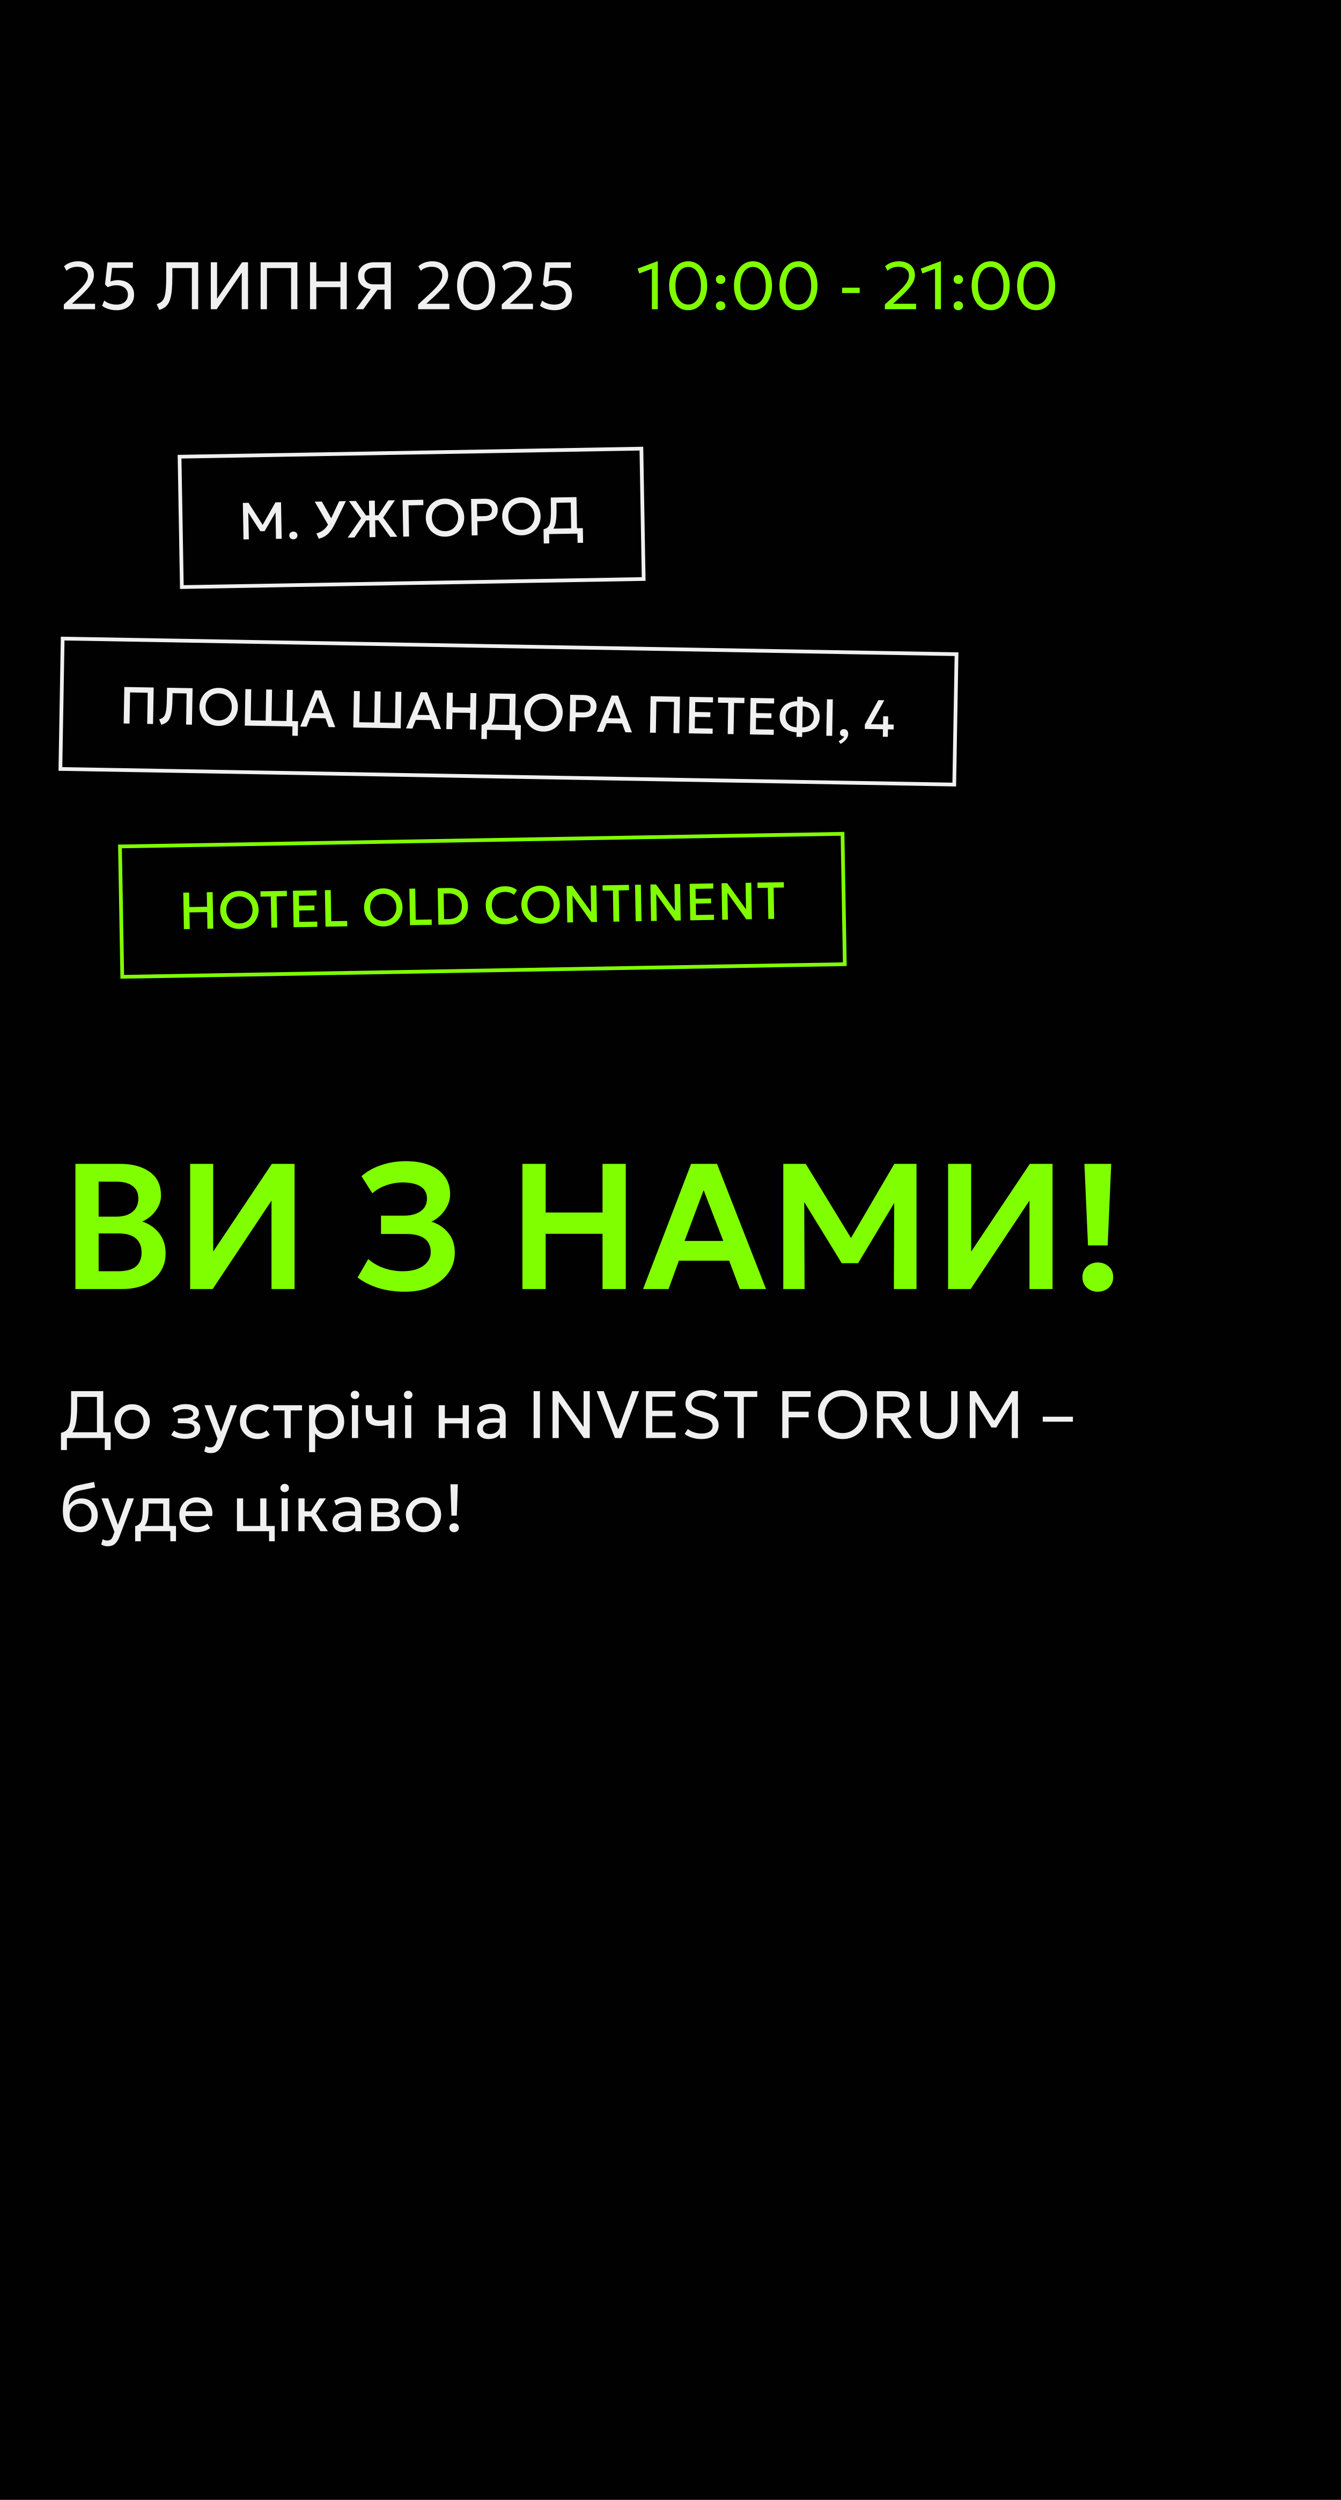 <svg width="360" height="671" viewBox="0 0 360 671" fill="none" xmlns="http://www.w3.org/2000/svg">
  <rect width="360" height="671" fill="#010101"/>
<!--  <rect width="328" height="64" transform="translate(16 575)" fill="#80FF00"/>-->
<!--  <path d="M100.048 615.5V598H102.848V604.95H111.323V598H114.123V615.5H111.323V607.525H102.848V615.5H100.048ZM116.664 615.5L123.464 598H126.501L133.476 615.5H130.314L128.701 611.325H121.289L119.739 615.5H116.664ZM122.014 608.912H127.951L124.926 601.287L122.014 608.912ZM142.138 615.5V598H152.051V600.562H144.938V615.5H142.138ZM162.324 615.875C161.007 615.875 159.786 615.646 158.661 615.187C157.545 614.721 156.57 614.075 155.736 613.25C154.911 612.425 154.265 611.458 153.799 610.35C153.34 609.242 153.111 608.042 153.111 606.75C153.111 605.45 153.34 604.246 153.799 603.137C154.265 602.029 154.911 601.062 155.736 600.237C156.57 599.412 157.545 598.771 158.661 598.312C159.786 597.854 161.007 597.625 162.324 597.625C163.632 597.625 164.845 597.858 165.961 598.325C167.078 598.792 168.053 599.442 168.886 600.275C169.72 601.108 170.365 602.079 170.824 603.187C171.29 604.287 171.524 605.475 171.524 606.75C171.524 608.042 171.29 609.242 170.824 610.35C170.365 611.458 169.72 612.425 168.886 613.25C168.053 614.075 167.078 614.721 165.961 615.187C164.845 615.646 163.632 615.875 162.324 615.875ZM162.324 613.225C163.207 613.225 164.028 613.075 164.786 612.775C165.553 612.467 166.22 612.029 166.786 611.462C167.353 610.887 167.795 610.204 168.111 609.412C168.436 608.612 168.599 607.725 168.599 606.75C168.599 605.442 168.32 604.304 167.761 603.337C167.211 602.362 166.461 601.608 165.511 601.075C164.561 600.542 163.499 600.275 162.324 600.275C161.44 600.275 160.615 600.429 159.849 600.737C159.09 601.037 158.424 601.471 157.849 602.037C157.282 602.604 156.836 603.287 156.511 604.087C156.195 604.879 156.036 605.767 156.036 606.75C156.036 608.058 156.315 609.2 156.874 610.175C157.432 611.142 158.182 611.892 159.124 612.425C160.074 612.958 161.14 613.225 162.324 613.225ZM174.009 615.8L172.959 613.225C173.517 613.05 173.996 612.837 174.396 612.587C174.796 612.337 175.13 612 175.396 611.575C175.671 611.142 175.884 610.579 176.034 609.887C176.192 609.187 176.305 608.308 176.371 607.25C176.438 606.183 176.471 604.883 176.471 603.35V598H188.709V615.5H185.909V600.562H179.159V603.25C179.159 605.067 179.105 606.633 178.996 607.95C178.888 609.258 178.709 610.367 178.459 611.275C178.217 612.175 177.896 612.921 177.496 613.512C177.105 614.096 176.617 614.567 176.034 614.925C175.459 615.283 174.784 615.575 174.009 615.8ZM201.386 615.875C200.07 615.875 198.849 615.646 197.724 615.187C196.607 614.721 195.632 614.075 194.799 613.25C193.974 612.425 193.328 611.458 192.861 610.35C192.403 609.242 192.174 608.042 192.174 606.75C192.174 605.45 192.403 604.246 192.861 603.137C193.328 602.029 193.974 601.062 194.799 600.237C195.632 599.412 196.607 598.771 197.724 598.312C198.849 597.854 200.07 597.625 201.386 597.625C202.695 597.625 203.907 597.858 205.024 598.325C206.14 598.792 207.115 599.442 207.949 600.275C208.782 601.108 209.428 602.079 209.886 603.187C210.353 604.287 210.586 605.475 210.586 606.75C210.586 608.042 210.353 609.242 209.886 610.35C209.428 611.458 208.782 612.425 207.949 613.25C207.115 614.075 206.14 614.721 205.024 615.187C203.907 615.646 202.695 615.875 201.386 615.875ZM201.386 613.225C202.27 613.225 203.09 613.075 203.849 612.775C204.615 612.467 205.282 612.029 205.849 611.462C206.415 610.887 206.857 610.204 207.174 609.412C207.499 608.612 207.661 607.725 207.661 606.75C207.661 605.442 207.382 604.304 206.824 603.337C206.274 602.362 205.524 601.608 204.574 601.075C203.624 600.542 202.561 600.275 201.386 600.275C200.503 600.275 199.678 600.429 198.911 600.737C198.153 601.037 197.486 601.471 196.911 602.037C196.345 602.604 195.899 603.287 195.574 604.087C195.257 604.879 195.099 605.767 195.099 606.75C195.099 608.058 195.378 609.2 195.936 610.175C196.495 611.142 197.245 611.892 198.186 612.425C199.136 612.958 200.203 613.225 201.386 613.225ZM214.038 615.5V598H220.05C221.725 598 223.079 598.375 224.113 599.125C225.146 599.867 225.663 600.962 225.663 602.412C225.663 602.971 225.529 603.5 225.263 604C225.004 604.492 224.667 604.925 224.25 605.3C223.834 605.675 223.4 605.95 222.95 606.125C223.9 606.417 224.692 606.95 225.325 607.725C225.967 608.5 226.288 609.454 226.288 610.587C226.288 611.546 226.046 612.396 225.563 613.137C225.079 613.871 224.392 614.45 223.5 614.875C222.609 615.292 221.55 615.5 220.325 615.5H214.038ZM216.838 613.3H219.85C221.05 613.3 221.942 613.067 222.525 612.6C223.109 612.125 223.4 611.412 223.4 610.462C223.4 609.521 223.104 608.804 222.513 608.312C221.929 607.821 221.025 607.575 219.8 607.575H216.838V613.3ZM216.838 605.475H219.613C220.288 605.475 220.871 605.367 221.363 605.15C221.854 604.933 222.238 604.621 222.513 604.212C222.788 603.804 222.925 603.312 222.925 602.737C222.925 601.921 222.634 601.296 222.05 600.862C221.475 600.421 220.65 600.2 219.575 600.2H216.838V605.475ZM229.882 615.5V598H232.682V604.95H241.157V598H243.957V615.5H241.157V607.525H232.682V615.5H229.882ZM248.898 615.8L247.798 613.225C248.765 612.992 249.635 612.646 250.41 612.187C251.194 611.729 251.906 611.121 252.548 610.362C253.19 609.604 253.781 608.667 254.323 607.55L258.985 598H262.223L256.935 608.425C256.352 609.575 255.765 610.575 255.173 611.425C254.581 612.267 253.965 612.979 253.323 613.562C252.681 614.146 251.994 614.617 251.26 614.975C250.535 615.333 249.748 615.608 248.898 615.8ZM253.935 610L247.273 598H250.685L255.81 607.525L253.935 610Z" fill="#010101"/>-->
  <path d="M17.134 83V81.731L19.879 79.202C20.755 78.398 21.466 77.699 22.012 77.105C22.558 76.505 22.96 75.959 23.218 75.467C23.476 74.969 23.605 74.468 23.605 73.964C23.605 73.232 23.35 72.656 22.84 72.236C22.336 71.816 21.637 71.606 20.743 71.606C20.191 71.606 19.657 71.699 19.141 71.885C18.625 72.071 18.193 72.341 17.845 72.695L17.206 71.453C17.698 71.021 18.262 70.694 18.898 70.472C19.54 70.244 20.221 70.13 20.941 70.13C21.787 70.13 22.531 70.283 23.173 70.589C23.815 70.889 24.313 71.318 24.667 71.876C25.027 72.428 25.207 73.079 25.207 73.829C25.207 74.351 25.102 74.876 24.892 75.404C24.682 75.932 24.307 76.526 23.767 77.186C23.233 77.84 22.474 78.626 21.49 79.544L19.33 81.533H25.522V83H17.134ZM31.325 83.27C30.569 83.27 29.837 83.162 29.129 82.946C28.427 82.73 27.851 82.442 27.401 82.082L27.986 80.669C28.4 81.017 28.898 81.287 29.48 81.479C30.068 81.665 30.653 81.758 31.235 81.758C31.871 81.758 32.42 81.653 32.882 81.443C33.344 81.227 33.701 80.921 33.953 80.525C34.205 80.123 34.331 79.64 34.331 79.076C34.331 78.554 34.196 78.107 33.926 77.735C33.662 77.357 33.296 77.069 32.828 76.871C32.366 76.667 31.841 76.565 31.253 76.565C30.887 76.565 30.506 76.61 30.11 76.7C29.714 76.784 29.312 76.916 28.904 77.096L28.193 76.358L28.85 70.427L35.681 70.409V71.903H30.074L29.651 75.557C29.999 75.437 30.341 75.347 30.677 75.287C31.019 75.221 31.355 75.188 31.685 75.188C32.495 75.188 33.224 75.344 33.872 75.656C34.526 75.968 35.042 76.418 35.42 77.006C35.804 77.594 35.996 78.299 35.996 79.121C35.996 79.961 35.798 80.693 35.402 81.317C35.006 81.935 34.457 82.415 33.755 82.757C33.059 83.099 32.249 83.27 31.325 83.27ZM42.755 83.198L42.071 81.641C42.473 81.515 42.818 81.359 43.106 81.173C43.394 80.981 43.637 80.726 43.835 80.408C44.033 80.09 44.189 79.67 44.303 79.148C44.417 78.626 44.498 77.969 44.546 77.177C44.6 76.385 44.627 75.422 44.627 74.288V70.4H53.204V83H51.512V71.957H46.265V74.243C46.265 75.551 46.226 76.676 46.148 77.618C46.07 78.56 45.944 79.352 45.77 79.994C45.602 80.636 45.38 81.164 45.104 81.578C44.834 81.992 44.504 82.325 44.114 82.577C43.724 82.829 43.271 83.036 42.755 83.198ZM56.592 83V70.4H58.275V80.174L64.98 70.4H66.582V83H64.899V73.163L58.176 83H56.592ZM69.969 83V70.4H79.833V83H78.141V71.957H71.661V83H69.969ZM83.223 83V70.4H84.915V75.521H91.395V70.4H93.087V83H91.395V77.078H84.915V83H83.223ZM95.532 83L99.528 77.6C98.448 77.456 97.608 77.078 97.008 76.466C96.414 75.854 96.117 75.041 96.117 74.027C96.117 73.307 96.294 72.677 96.648 72.137C97.002 71.591 97.503 71.165 98.151 70.859C98.799 70.553 99.567 70.4 100.455 70.4H104.919V83H103.227V77.771H101.328L97.53 83H95.532ZM100.437 76.322H103.227V71.867H100.59C99.726 71.867 99.048 72.056 98.556 72.434C98.064 72.812 97.818 73.346 97.818 74.036C97.818 74.744 98.034 75.302 98.466 75.71C98.898 76.118 99.555 76.322 100.437 76.322ZM112.249 83V81.731L114.994 79.202C115.87 78.398 116.581 77.699 117.127 77.105C117.673 76.505 118.075 75.959 118.333 75.467C118.591 74.969 118.72 74.468 118.72 73.964C118.72 73.232 118.465 72.656 117.955 72.236C117.451 71.816 116.752 71.606 115.858 71.606C115.306 71.606 114.772 71.699 114.256 71.885C113.74 72.071 113.308 72.341 112.96 72.695L112.321 71.453C112.813 71.021 113.377 70.694 114.013 70.472C114.655 70.244 115.336 70.13 116.056 70.13C116.902 70.13 117.646 70.283 118.288 70.589C118.93 70.889 119.428 71.318 119.782 71.876C120.142 72.428 120.322 73.079 120.322 73.829C120.322 74.351 120.217 74.876 120.007 75.404C119.797 75.932 119.422 76.526 118.882 77.186C118.348 77.84 117.589 78.626 116.605 79.544L114.445 81.533H120.637V83H112.249ZM127.817 83.27C127.025 83.27 126.311 83.099 125.675 82.757C125.045 82.415 124.508 81.941 124.064 81.335C123.626 80.729 123.29 80.03 123.056 79.238C122.822 78.446 122.705 77.6 122.705 76.7C122.705 75.794 122.822 74.945 123.056 74.153C123.29 73.361 123.626 72.665 124.064 72.065C124.508 71.459 125.045 70.985 125.675 70.643C126.311 70.301 127.025 70.13 127.817 70.13C128.603 70.13 129.311 70.301 129.941 70.643C130.571 70.985 131.108 71.459 131.552 72.065C131.996 72.665 132.335 73.361 132.569 74.153C132.803 74.945 132.92 75.794 132.92 76.7C132.92 77.6 132.803 78.446 132.569 79.238C132.335 80.03 131.996 80.729 131.552 81.335C131.108 81.941 130.571 82.415 129.941 82.757C129.311 83.099 128.603 83.27 127.817 83.27ZM127.817 81.74C128.327 81.74 128.789 81.626 129.203 81.398C129.623 81.164 129.983 80.828 130.283 80.39C130.589 79.952 130.823 79.424 130.985 78.806C131.153 78.182 131.237 77.48 131.237 76.7C131.237 75.662 131.093 74.765 130.805 74.009C130.517 73.253 130.115 72.671 129.599 72.263C129.089 71.855 128.495 71.651 127.817 71.651C127.307 71.651 126.842 71.768 126.422 72.002C126.002 72.236 125.639 72.572 125.333 73.01C125.033 73.448 124.802 73.979 124.64 74.603C124.478 75.221 124.397 75.92 124.397 76.7C124.397 77.738 124.538 78.635 124.82 79.391C125.108 80.147 125.507 80.729 126.017 81.137C126.533 81.539 127.133 81.74 127.817 81.74ZM134.697 83V81.731L137.442 79.202C138.318 78.398 139.029 77.699 139.575 77.105C140.121 76.505 140.523 75.959 140.781 75.467C141.039 74.969 141.168 74.468 141.168 73.964C141.168 73.232 140.913 72.656 140.403 72.236C139.899 71.816 139.2 71.606 138.306 71.606C137.754 71.606 137.22 71.699 136.704 71.885C136.188 72.071 135.756 72.341 135.408 72.695L134.769 71.453C135.261 71.021 135.825 70.694 136.461 70.472C137.103 70.244 137.784 70.13 138.504 70.13C139.35 70.13 140.094 70.283 140.736 70.589C141.378 70.889 141.876 71.318 142.23 71.876C142.59 72.428 142.77 73.079 142.77 73.829C142.77 74.351 142.665 74.876 142.455 75.404C142.245 75.932 141.87 76.526 141.33 77.186C140.796 77.84 140.037 78.626 139.053 79.544L136.893 81.533H143.085V83H134.697ZM148.887 83.27C148.131 83.27 147.399 83.162 146.691 82.946C145.989 82.73 145.413 82.442 144.963 82.082L145.548 80.669C145.962 81.017 146.46 81.287 147.042 81.479C147.63 81.665 148.215 81.758 148.797 81.758C149.433 81.758 149.982 81.653 150.444 81.443C150.906 81.227 151.263 80.921 151.515 80.525C151.767 80.123 151.893 79.64 151.893 79.076C151.893 78.554 151.758 78.107 151.488 77.735C151.224 77.357 150.858 77.069 150.39 76.871C149.928 76.667 149.403 76.565 148.815 76.565C148.449 76.565 148.068 76.61 147.672 76.7C147.276 76.784 146.874 76.916 146.466 77.096L145.755 76.358L146.412 70.427L153.243 70.409V71.903H147.636L147.213 75.557C147.561 75.437 147.903 75.347 148.239 75.287C148.581 75.221 148.917 75.188 149.247 75.188C150.057 75.188 150.786 75.344 151.434 75.656C152.088 75.968 152.604 76.418 152.982 77.006C153.366 77.594 153.558 78.299 153.558 79.121C153.558 79.961 153.36 80.693 152.964 81.317C152.568 81.935 152.019 82.415 151.317 82.757C150.621 83.099 149.811 83.27 148.887 83.27Z" fill="#F0F0F0"/>
  <path d="M175.005 83V72.146L171.612 73.406L171.171 72.101L176.463 70.13H176.589V83H175.005ZM184.748 83.27C183.956 83.27 183.242 83.099 182.606 82.757C181.976 82.415 181.439 81.941 180.995 81.335C180.557 80.729 180.221 80.03 179.987 79.238C179.753 78.446 179.636 77.6 179.636 76.7C179.636 75.794 179.753 74.945 179.987 74.153C180.221 73.361 180.557 72.665 180.995 72.065C181.439 71.459 181.976 70.985 182.606 70.643C183.242 70.301 183.956 70.13 184.748 70.13C185.534 70.13 186.242 70.301 186.872 70.643C187.502 70.985 188.039 71.459 188.483 72.065C188.927 72.665 189.266 73.361 189.5 74.153C189.734 74.945 189.851 75.794 189.851 76.7C189.851 77.6 189.734 78.446 189.5 79.238C189.266 80.03 188.927 80.729 188.483 81.335C188.039 81.941 187.502 82.415 186.872 82.757C186.242 83.099 185.534 83.27 184.748 83.27ZM184.748 81.74C185.258 81.74 185.72 81.626 186.134 81.398C186.554 81.164 186.914 80.828 187.214 80.39C187.52 79.952 187.754 79.424 187.916 78.806C188.084 78.182 188.168 77.48 188.168 76.7C188.168 75.662 188.024 74.765 187.736 74.009C187.448 73.253 187.046 72.671 186.53 72.263C186.02 71.855 185.426 71.651 184.748 71.651C184.238 71.651 183.773 71.768 183.353 72.002C182.933 72.236 182.57 72.572 182.264 73.01C181.964 73.448 181.733 73.979 181.571 74.603C181.409 75.221 181.328 75.92 181.328 76.7C181.328 77.738 181.469 78.635 181.751 79.391C182.039 80.147 182.438 80.729 182.948 81.137C183.464 81.539 184.064 81.74 184.748 81.74ZM193.456 76.223C193.108 76.223 192.808 76.112 192.556 75.89C192.31 75.668 192.187 75.377 192.187 75.017C192.187 74.777 192.241 74.567 192.349 74.387C192.463 74.207 192.616 74.066 192.808 73.964C193.006 73.862 193.222 73.811 193.456 73.811C193.81 73.811 194.11 73.922 194.356 74.144C194.602 74.366 194.725 74.657 194.725 75.017C194.725 75.257 194.668 75.467 194.554 75.647C194.44 75.827 194.287 75.968 194.095 76.07C193.903 76.172 193.69 76.223 193.456 76.223ZM193.456 83.27C193.108 83.27 192.808 83.159 192.556 82.937C192.31 82.715 192.187 82.424 192.187 82.064C192.187 81.824 192.241 81.614 192.349 81.434C192.463 81.254 192.616 81.113 192.808 81.011C193.006 80.909 193.222 80.858 193.456 80.858C193.81 80.858 194.11 80.969 194.356 81.191C194.602 81.413 194.725 81.704 194.725 82.064C194.725 82.304 194.668 82.514 194.554 82.694C194.44 82.874 194.287 83.015 194.095 83.117C193.903 83.219 193.69 83.27 193.456 83.27ZM202.151 83.27C201.359 83.27 200.645 83.099 200.009 82.757C199.379 82.415 198.842 81.941 198.398 81.335C197.96 80.729 197.624 80.03 197.39 79.238C197.156 78.446 197.039 77.6 197.039 76.7C197.039 75.794 197.156 74.945 197.39 74.153C197.624 73.361 197.96 72.665 198.398 72.065C198.842 71.459 199.379 70.985 200.009 70.643C200.645 70.301 201.359 70.13 202.151 70.13C202.937 70.13 203.645 70.301 204.275 70.643C204.905 70.985 205.442 71.459 205.886 72.065C206.33 72.665 206.669 73.361 206.903 74.153C207.137 74.945 207.254 75.794 207.254 76.7C207.254 77.6 207.137 78.446 206.903 79.238C206.669 80.03 206.33 80.729 205.886 81.335C205.442 81.941 204.905 82.415 204.275 82.757C203.645 83.099 202.937 83.27 202.151 83.27ZM202.151 81.74C202.661 81.74 203.123 81.626 203.537 81.398C203.957 81.164 204.317 80.828 204.617 80.39C204.923 79.952 205.157 79.424 205.319 78.806C205.487 78.182 205.571 77.48 205.571 76.7C205.571 75.662 205.427 74.765 205.139 74.009C204.851 73.253 204.449 72.671 203.933 72.263C203.423 71.855 202.829 71.651 202.151 71.651C201.641 71.651 201.176 71.768 200.756 72.002C200.336 72.236 199.973 72.572 199.667 73.01C199.367 73.448 199.136 73.979 198.974 74.603C198.812 75.221 198.731 75.92 198.731 76.7C198.731 77.738 198.872 78.635 199.154 79.391C199.442 80.147 199.841 80.729 200.351 81.137C200.867 81.539 201.467 81.74 202.151 81.74ZM214.35 83.27C213.558 83.27 212.844 83.099 212.208 82.757C211.578 82.415 211.041 81.941 210.597 81.335C210.159 80.729 209.823 80.03 209.589 79.238C209.355 78.446 209.238 77.6 209.238 76.7C209.238 75.794 209.355 74.945 209.589 74.153C209.823 73.361 210.159 72.665 210.597 72.065C211.041 71.459 211.578 70.985 212.208 70.643C212.844 70.301 213.558 70.13 214.35 70.13C215.136 70.13 215.844 70.301 216.474 70.643C217.104 70.985 217.641 71.459 218.085 72.065C218.529 72.665 218.868 73.361 219.102 74.153C219.336 74.945 219.453 75.794 219.453 76.7C219.453 77.6 219.336 78.446 219.102 79.238C218.868 80.03 218.529 80.729 218.085 81.335C217.641 81.941 217.104 82.415 216.474 82.757C215.844 83.099 215.136 83.27 214.35 83.27ZM214.35 81.74C214.86 81.74 215.322 81.626 215.736 81.398C216.156 81.164 216.516 80.828 216.816 80.39C217.122 79.952 217.356 79.424 217.518 78.806C217.686 78.182 217.77 77.48 217.77 76.7C217.77 75.662 217.626 74.765 217.338 74.009C217.05 73.253 216.648 72.671 216.132 72.263C215.622 71.855 215.028 71.651 214.35 71.651C213.84 71.651 213.375 71.768 212.955 72.002C212.535 72.236 212.172 72.572 211.866 73.01C211.566 73.448 211.335 73.979 211.173 74.603C211.011 75.221 210.93 75.92 210.93 76.7C210.93 77.738 211.071 78.635 211.353 79.391C211.641 80.147 212.04 80.729 212.55 81.137C213.066 81.539 213.666 81.74 214.35 81.74ZM226.072 78.662V77.222H230.788V78.662H226.072ZM237.542 83V81.731L240.287 79.202C241.163 78.398 241.874 77.699 242.42 77.105C242.966 76.505 243.368 75.959 243.626 75.467C243.884 74.969 244.013 74.468 244.013 73.964C244.013 73.232 243.758 72.656 243.248 72.236C242.744 71.816 242.045 71.606 241.151 71.606C240.599 71.606 240.065 71.699 239.549 71.885C239.033 72.071 238.601 72.341 238.253 72.695L237.614 71.453C238.106 71.021 238.67 70.694 239.306 70.472C239.948 70.244 240.629 70.13 241.349 70.13C242.195 70.13 242.939 70.283 243.581 70.589C244.223 70.889 244.721 71.318 245.075 71.876C245.435 72.428 245.615 73.079 245.615 73.829C245.615 74.351 245.51 74.876 245.3 75.404C245.09 75.932 244.715 76.526 244.175 77.186C243.641 77.84 242.882 78.626 241.898 79.544L239.738 81.533H245.93V83H237.542ZM251.013 83V72.146L247.62 73.406L247.179 72.101L252.471 70.13H252.597V83H251.013ZM257.264 76.223C256.916 76.223 256.616 76.112 256.364 75.89C256.118 75.668 255.995 75.377 255.995 75.017C255.995 74.777 256.049 74.567 256.157 74.387C256.271 74.207 256.424 74.066 256.616 73.964C256.814 73.862 257.03 73.811 257.264 73.811C257.618 73.811 257.918 73.922 258.164 74.144C258.41 74.366 258.533 74.657 258.533 75.017C258.533 75.257 258.476 75.467 258.362 75.647C258.248 75.827 258.095 75.968 257.903 76.07C257.711 76.172 257.498 76.223 257.264 76.223ZM257.264 83.27C256.916 83.27 256.616 83.159 256.364 82.937C256.118 82.715 255.995 82.424 255.995 82.064C255.995 81.824 256.049 81.614 256.157 81.434C256.271 81.254 256.424 81.113 256.616 81.011C256.814 80.909 257.03 80.858 257.264 80.858C257.618 80.858 257.918 80.969 258.164 81.191C258.41 81.413 258.533 81.704 258.533 82.064C258.533 82.304 258.476 82.514 258.362 82.694C258.248 82.874 258.095 83.015 257.903 83.117C257.711 83.219 257.498 83.27 257.264 83.27ZM265.959 83.27C265.167 83.27 264.453 83.099 263.817 82.757C263.187 82.415 262.65 81.941 262.206 81.335C261.768 80.729 261.432 80.03 261.198 79.238C260.964 78.446 260.847 77.6 260.847 76.7C260.847 75.794 260.964 74.945 261.198 74.153C261.432 73.361 261.768 72.665 262.206 72.065C262.65 71.459 263.187 70.985 263.817 70.643C264.453 70.301 265.167 70.13 265.959 70.13C266.745 70.13 267.453 70.301 268.083 70.643C268.713 70.985 269.25 71.459 269.694 72.065C270.138 72.665 270.477 73.361 270.711 74.153C270.945 74.945 271.062 75.794 271.062 76.7C271.062 77.6 270.945 78.446 270.711 79.238C270.477 80.03 270.138 80.729 269.694 81.335C269.25 81.941 268.713 82.415 268.083 82.757C267.453 83.099 266.745 83.27 265.959 83.27ZM265.959 81.74C266.469 81.74 266.931 81.626 267.345 81.398C267.765 81.164 268.125 80.828 268.425 80.39C268.731 79.952 268.965 79.424 269.127 78.806C269.295 78.182 269.379 77.48 269.379 76.7C269.379 75.662 269.235 74.765 268.947 74.009C268.659 73.253 268.257 72.671 267.741 72.263C267.231 71.855 266.637 71.651 265.959 71.651C265.449 71.651 264.984 71.768 264.564 72.002C264.144 72.236 263.781 72.572 263.475 73.01C263.175 73.448 262.944 73.979 262.782 74.603C262.62 75.221 262.539 75.92 262.539 76.7C262.539 77.738 262.68 78.635 262.962 79.391C263.25 80.147 263.649 80.729 264.159 81.137C264.675 81.539 265.275 81.74 265.959 81.74ZM278.159 83.27C277.367 83.27 276.653 83.099 276.017 82.757C275.387 82.415 274.85 81.941 274.406 81.335C273.968 80.729 273.632 80.03 273.398 79.238C273.164 78.446 273.047 77.6 273.047 76.7C273.047 75.794 273.164 74.945 273.398 74.153C273.632 73.361 273.968 72.665 274.406 72.065C274.85 71.459 275.387 70.985 276.017 70.643C276.653 70.301 277.367 70.13 278.159 70.13C278.945 70.13 279.653 70.301 280.283 70.643C280.913 70.985 281.45 71.459 281.894 72.065C282.338 72.665 282.677 73.361 282.911 74.153C283.145 74.945 283.262 75.794 283.262 76.7C283.262 77.6 283.145 78.446 282.911 79.238C282.677 80.03 282.338 80.729 281.894 81.335C281.45 81.941 280.913 82.415 280.283 82.757C279.653 83.099 278.945 83.27 278.159 83.27ZM278.159 81.74C278.669 81.74 279.131 81.626 279.545 81.398C279.965 81.164 280.325 80.828 280.625 80.39C280.931 79.952 281.165 79.424 281.327 78.806C281.495 78.182 281.579 77.48 281.579 76.7C281.579 75.662 281.435 74.765 281.147 74.009C280.859 73.253 280.457 72.671 279.941 72.263C279.431 71.855 278.837 71.651 278.159 71.651C277.649 71.651 277.184 71.768 276.764 72.002C276.344 72.236 275.981 72.572 275.675 73.01C275.375 73.448 275.144 73.979 274.982 74.603C274.82 75.221 274.739 75.92 274.739 76.7C274.739 77.738 274.88 78.635 275.162 79.391C275.45 80.147 275.849 80.729 276.359 81.137C276.875 81.539 277.475 81.74 278.159 81.74Z" fill="#80FF00"/>
  <path d="M20.248 346V312.4H32.272C35.552 312.4 38.192 313.12 40.192 314.56C42.208 315.984 43.216 318.096 43.216 320.896C43.216 321.936 42.976 322.92 42.496 323.848C42.016 324.776 41.392 325.592 40.624 326.296C39.856 326.984 39.04 327.512 38.176 327.88C40 328.456 41.504 329.488 42.688 330.976C43.872 332.464 44.464 334.28 44.464 336.424C44.464 338.312 43.984 339.976 43.024 341.416C42.08 342.856 40.728 343.984 38.968 344.8C37.208 345.6 35.128 346 32.728 346H20.248ZM26.488 341.224H31.744C33.84 341.224 35.408 340.808 36.448 339.976C37.488 339.128 38.008 337.864 38.008 336.184C38.008 334.536 37.488 333.272 36.448 332.392C35.424 331.512 33.864 331.072 31.768 331.072H26.488V341.224ZM26.488 326.56H31.36C32.528 326.56 33.544 326.368 34.408 325.984C35.272 325.6 35.944 325.048 36.424 324.328C36.904 323.592 37.144 322.72 37.144 321.712C37.144 320.24 36.632 319.12 35.608 318.352C34.6 317.568 33.152 317.176 31.264 317.176H26.488V326.56ZM51.045 346V312.4H57.237V335.944L72.981 312.4H79.077V346H72.885V322.264L57.093 346H51.045ZM108.716 346.72C106.124 346.72 103.764 346.392 101.636 345.736C99.508 345.08 97.628 344.136 95.996 342.904L98.852 337.96C100.004 338.968 101.388 339.768 103.004 340.36C104.636 340.936 106.34 341.224 108.116 341.224C109.652 341.224 110.98 341.008 112.1 340.576C113.22 340.144 114.084 339.544 114.692 338.776C115.316 338.008 115.628 337.112 115.628 336.088C115.628 334.488 115.084 333.28 113.996 332.464C112.908 331.632 111.22 331.216 108.932 331.216H102.284V326.296H108.452C109.732 326.296 110.828 326.112 111.74 325.744C112.668 325.376 113.38 324.856 113.876 324.184C114.372 323.496 114.62 322.672 114.62 321.712C114.62 320.768 114.372 319.976 113.876 319.336C113.396 318.696 112.668 318.216 111.692 317.896C110.732 317.56 109.556 317.392 108.164 317.392C106.612 317.392 105.108 317.648 103.652 318.16C102.212 318.672 100.98 319.384 99.956 320.296L97.052 315.712C98.508 314.416 100.268 313.424 102.332 312.736C104.396 312.032 106.604 311.68 108.956 311.68C111.42 311.68 113.54 312.04 115.316 312.76C117.092 313.464 118.452 314.48 119.396 315.808C120.356 317.136 120.836 318.728 120.836 320.584C120.836 321.608 120.604 322.608 120.14 323.584C119.676 324.544 119.06 325.408 118.292 326.176C117.54 326.928 116.716 327.504 115.82 327.904C117.692 328.512 119.204 329.528 120.356 330.952C121.524 332.376 122.1 334.168 122.084 336.328C122.084 338.28 121.524 340.04 120.404 341.608C119.3 343.176 117.74 344.424 115.724 345.352C113.724 346.264 111.388 346.72 108.716 346.72ZM140.248 346V312.4H146.488V325.456H161.752V312.4H167.992V346H161.752V331.168H146.488V346H140.248ZM172.642 346L185.53 312.4H192.49L205.642 346H198.61L195.754 338.392H182.242L179.482 346H172.642ZM183.778 333.088H194.17L188.89 319.456L183.778 333.088ZM210.279 346V312.4H216.303L229.695 334.336L227.247 334.36L240.087 312.4H246.039V346H239.967L240.063 320.56L241.215 320.968L230.367 339.064H225.975L214.863 320.968L215.895 320.56L215.991 346H210.279ZM254.529 346V312.4H260.721V335.944L276.465 312.4H282.561V346H276.369V322.264L260.577 346H254.529ZM292.077 334.288L291.117 312.4H298.317L297.357 334.288H292.077ZM294.717 346.72C293.597 346.72 292.629 346.368 291.813 345.664C290.997 344.944 290.589 343.992 290.589 342.808C290.589 342.008 290.773 341.312 291.141 340.72C291.525 340.128 292.029 339.672 292.653 339.352C293.277 339.032 293.965 338.872 294.717 338.872C295.853 338.872 296.821 339.232 297.621 339.952C298.437 340.656 298.845 341.608 298.845 342.808C298.845 343.592 298.661 344.28 298.293 344.872C297.925 345.464 297.421 345.92 296.781 346.24C296.157 346.56 295.469 346.72 294.717 346.72Z" fill="#80FF00"/>
  <path d="M26.026 386V374.957H20.725V377.243C20.725 378.797 20.653 380.096 20.509 381.14C20.371 382.184 20.155 383.03 19.861 383.678C19.567 384.326 19.183 384.824 18.709 385.172C18.235 385.52 17.659 385.775 16.981 385.937L16.369 384.596C16.915 384.47 17.362 384.275 17.71 384.011C18.064 383.747 18.34 383.351 18.538 382.823C18.742 382.295 18.883 381.581 18.961 380.681C19.045 379.781 19.087 378.635 19.087 377.243V373.4H27.718V386H26.026ZM16.369 389.213V384.596L17.647 384.677L18.331 384.443H29.716V389.213H28.123V386H17.962V389.213H16.369ZM35.48 386.27C34.568 386.27 33.755 386.057 33.041 385.631C32.327 385.205 31.766 384.638 31.358 383.93C30.95 383.222 30.746 382.442 30.746 381.59C30.746 380.96 30.863 380.363 31.097 379.799C31.331 379.235 31.661 378.737 32.087 378.305C32.513 377.867 33.014 377.525 33.59 377.279C34.166 377.033 34.796 376.91 35.48 376.91C36.398 376.91 37.214 377.123 37.928 377.549C38.642 377.975 39.203 378.542 39.611 379.25C40.019 379.958 40.223 380.738 40.223 381.59C40.223 382.22 40.106 382.817 39.872 383.381C39.638 383.945 39.308 384.443 38.882 384.875C38.456 385.307 37.955 385.649 37.379 385.901C36.803 386.147 36.17 386.27 35.48 386.27ZM35.48 384.776C36.074 384.776 36.599 384.647 37.055 384.389C37.517 384.125 37.88 383.756 38.144 383.282C38.408 382.802 38.54 382.238 38.54 381.59C38.54 380.936 38.408 380.372 38.144 379.898C37.886 379.418 37.526 379.049 37.064 378.791C36.602 378.533 36.074 378.404 35.48 378.404C34.886 378.404 34.358 378.533 33.896 378.791C33.44 379.049 33.08 379.418 32.816 379.898C32.558 380.372 32.429 380.936 32.429 381.59C32.429 382.238 32.558 382.802 32.816 383.282C33.08 383.756 33.443 384.125 33.905 384.389C34.367 384.647 34.892 384.776 35.48 384.776ZM49.72 386.198C49.228 386.198 48.757 386.162 48.307 386.09C47.857 386.024 47.431 385.913 47.029 385.757C46.633 385.601 46.273 385.397 45.949 385.145L46.723 383.975C47.113 384.293 47.566 384.521 48.082 384.659C48.604 384.797 49.132 384.866 49.666 384.866C50.434 384.866 51.043 384.752 51.493 384.524C51.949 384.29 52.177 383.9 52.177 383.354C52.177 382.886 51.937 382.547 51.457 382.337C50.977 382.127 50.281 382.022 49.369 382.022H47.74V380.717H49.333C50.125 380.717 50.743 380.621 51.187 380.429C51.637 380.237 51.862 379.913 51.862 379.457C51.862 379.193 51.769 378.971 51.583 378.791C51.403 378.611 51.148 378.476 50.818 378.386C50.494 378.29 50.113 378.242 49.675 378.242C49.153 378.242 48.652 378.317 48.172 378.467C47.698 378.617 47.281 378.851 46.921 379.169L46.264 378.026C46.696 377.666 47.227 377.387 47.857 377.189C48.493 376.985 49.141 376.883 49.801 376.883C50.539 376.883 51.175 376.976 51.709 377.162C52.249 377.348 52.666 377.618 52.96 377.972C53.254 378.326 53.401 378.752 53.401 379.25C53.401 379.718 53.251 380.12 52.951 380.456C52.651 380.786 52.216 381.026 51.646 381.176C52.33 381.326 52.852 381.593 53.212 381.977C53.572 382.355 53.752 382.826 53.752 383.39C53.752 383.984 53.584 384.491 53.248 384.911C52.912 385.331 52.441 385.652 51.835 385.874C51.235 386.09 50.53 386.198 49.72 386.198ZM56.555 390.041C56.267 390.041 55.982 390.005 55.7 389.933C55.418 389.867 55.133 389.747 54.845 389.573L55.232 388.142C55.418 388.262 55.619 388.352 55.835 388.412C56.051 388.472 56.243 388.502 56.411 388.502C56.855 388.502 57.2 388.394 57.446 388.178C57.692 387.962 57.89 387.632 58.04 387.188L58.391 386.18L54.899 377.18H56.717L59.327 384.29L61.874 377.18H63.629L59.768 387.404C59.504 388.1 59.21 388.637 58.886 389.015C58.568 389.399 58.217 389.666 57.833 389.816C57.449 389.966 57.023 390.041 56.555 390.041ZM69.187 386.27C68.257 386.27 67.432 386.066 66.712 385.658C65.992 385.25 65.428 384.695 65.02 383.993C64.612 383.285 64.408 382.484 64.408 381.59C64.408 380.912 64.528 380.288 64.768 379.718C65.014 379.148 65.359 378.653 65.803 378.233C66.247 377.813 66.766 377.489 67.36 377.261C67.96 377.027 68.614 376.91 69.322 376.91C69.898 376.91 70.429 376.985 70.915 377.135C71.401 377.285 71.851 377.516 72.265 377.828L71.419 379.106C71.149 378.872 70.834 378.698 70.474 378.584C70.114 378.464 69.733 378.404 69.331 378.404C68.671 378.404 68.098 378.53 67.612 378.782C67.132 379.028 66.76 379.388 66.496 379.862C66.232 380.336 66.1 380.906 66.1 381.572C66.1 382.574 66.388 383.36 66.964 383.93C67.546 384.494 68.332 384.776 69.322 384.776C69.778 384.776 70.204 384.695 70.6 384.533C70.996 384.365 71.32 384.149 71.572 383.885L72.427 385.145C71.965 385.493 71.458 385.769 70.906 385.973C70.354 386.171 69.781 386.27 69.187 386.27ZM76.392 386V378.584H73.368V377.18H81.081V378.584H78.048V386H76.392ZM82.962 389.78V377.18H84.483V378.503C84.849 378.035 85.308 377.654 85.86 377.36C86.418 377.06 87.12 376.91 87.966 376.91C88.842 376.91 89.613 377.117 90.279 377.531C90.945 377.939 91.464 378.497 91.836 379.205C92.214 379.913 92.403 380.708 92.403 381.59C92.403 382.232 92.295 382.838 92.079 383.408C91.869 383.972 91.566 384.47 91.17 384.902C90.774 385.328 90.303 385.664 89.757 385.91C89.217 386.15 88.614 386.27 87.948 386.27C87.204 386.27 86.553 386.132 85.995 385.856C85.443 385.574 84.981 385.205 84.609 384.749V389.78H82.962ZM87.669 384.776C88.263 384.776 88.788 384.647 89.244 384.389C89.706 384.125 90.066 383.756 90.324 383.282C90.588 382.802 90.72 382.238 90.72 381.59C90.72 380.936 90.588 380.372 90.324 379.898C90.066 379.418 89.706 379.049 89.244 378.791C88.788 378.533 88.263 378.404 87.669 378.404C87.075 378.404 86.547 378.533 86.085 378.791C85.629 379.049 85.269 379.418 85.005 379.898C84.741 380.372 84.609 380.936 84.609 381.59C84.609 382.238 84.741 382.802 85.005 383.282C85.269 383.756 85.629 384.125 86.085 384.389C86.547 384.647 87.075 384.776 87.669 384.776ZM94.476 386V377.18H96.132V386H94.476ZM95.304 375.515C94.992 375.515 94.722 375.41 94.494 375.2C94.266 374.99 94.152 374.726 94.152 374.408C94.152 374.078 94.266 373.811 94.494 373.607C94.722 373.397 94.992 373.292 95.304 373.292C95.622 373.292 95.892 373.397 96.114 373.607C96.342 373.811 96.456 374.078 96.456 374.408C96.456 374.726 96.342 374.99 96.114 375.2C95.892 375.41 95.622 375.515 95.304 375.515ZM104.232 386V382.418C103.8 382.532 103.392 382.616 103.008 382.67C102.624 382.724 102.216 382.751 101.784 382.751C100.974 382.751 100.302 382.631 99.767 382.391C99.234 382.145 98.835 381.779 98.57 381.293C98.312 380.807 98.183 380.204 98.183 379.484V377.18H99.84V379.241C99.84 379.913 100.005 380.423 100.335 380.771C100.665 381.119 101.229 381.293 102.027 381.293C102.483 381.293 102.885 381.272 103.233 381.23C103.581 381.188 103.914 381.134 104.232 381.068V377.18H105.888V386H104.232ZM108.749 386V377.18H110.405V386H108.749ZM109.577 375.515C109.265 375.515 108.995 375.41 108.767 375.2C108.539 374.99 108.425 374.726 108.425 374.408C108.425 374.078 108.539 373.811 108.767 373.607C108.995 373.397 109.265 373.292 109.577 373.292C109.895 373.292 110.165 373.397 110.387 373.607C110.615 373.811 110.729 374.078 110.729 374.408C110.729 374.726 110.615 374.99 110.387 375.2C110.165 375.41 109.895 375.515 109.577 375.515ZM117.767 386V377.18H119.423V380.654H124.202V377.18H125.858V386H124.202V382.058H119.423V386H117.767ZM131.157 386.27C130.533 386.27 129.99 386.156 129.528 385.928C129.066 385.7 128.709 385.379 128.457 384.965C128.205 384.545 128.079 384.05 128.079 383.48C128.079 383.012 128.199 382.586 128.439 382.202C128.679 381.812 129.057 381.491 129.573 381.239C130.089 380.981 130.758 380.81 131.58 380.726C132.402 380.636 133.395 380.651 134.559 380.771L134.604 381.986C133.704 381.866 132.939 381.821 132.309 381.851C131.679 381.875 131.169 381.959 130.779 382.103C130.389 382.241 130.101 382.427 129.915 382.661C129.735 382.889 129.645 383.147 129.645 383.435C129.645 383.897 129.81 384.26 130.14 384.524C130.476 384.782 130.935 384.911 131.517 384.911C132.015 384.911 132.459 384.821 132.849 384.641C133.245 384.455 133.557 384.2 133.785 383.876C134.019 383.546 134.136 383.165 134.136 382.733V380.267C134.136 379.853 134.043 379.493 133.857 379.187C133.677 378.881 133.41 378.644 133.056 378.476C132.702 378.308 132.267 378.224 131.751 378.224C131.289 378.224 130.83 378.293 130.374 378.431C129.918 378.569 129.48 378.794 129.06 379.106L128.556 377.828C129.102 377.456 129.666 377.195 130.248 377.045C130.83 376.895 131.388 376.82 131.922 376.82C132.732 376.82 133.422 376.949 133.992 377.207C134.562 377.459 134.997 377.84 135.297 378.35C135.597 378.86 135.747 379.496 135.747 380.258V386H134.226V384.92C133.92 385.358 133.497 385.694 132.957 385.928C132.417 386.156 131.817 386.27 131.157 386.27ZM143.253 386V373.4H144.945V386H143.253ZM148.333 386V373.4H149.917L156.667 383.03V373.4H158.323V386H156.739L149.998 376.262V386H148.333ZM165.085 386L160.171 373.4H162.079L165.976 383.678L169.711 373.4H171.565L166.813 386H165.085ZM173.417 386V373.4H181.319V374.912H175.109V378.665H180.518V380.114H175.109V384.479H181.373V386H173.417ZM188.32 386.27C187.474 386.27 186.649 386.153 185.845 385.919C185.041 385.679 184.363 385.337 183.811 384.893L184.657 383.57C184.969 383.828 185.323 384.047 185.719 384.227C186.115 384.407 186.535 384.545 186.979 384.641C187.423 384.737 187.873 384.785 188.329 384.785C189.223 384.785 189.94 384.611 190.48 384.263C191.026 383.915 191.299 383.405 191.299 382.733C191.299 382.241 191.116 381.824 190.75 381.482C190.39 381.14 189.715 380.828 188.725 380.546L187.357 380.141C186.205 379.805 185.362 379.364 184.828 378.818C184.294 378.272 184.027 377.588 184.027 376.766C184.027 376.214 184.138 375.716 184.36 375.272C184.582 374.828 184.894 374.447 185.296 374.129C185.698 373.805 186.172 373.559 186.718 373.391C187.27 373.217 187.873 373.13 188.527 373.13C189.337 373.13 190.09 373.25 190.786 373.49C191.488 373.724 192.067 374.039 192.523 374.435L191.65 375.704C191.38 375.476 191.071 375.281 190.723 375.119C190.375 374.951 190.003 374.825 189.607 374.741C189.211 374.651 188.809 374.606 188.401 374.606C187.855 374.606 187.372 374.687 186.952 374.849C186.538 375.005 186.214 375.239 185.98 375.551C185.752 375.857 185.638 376.229 185.638 376.667C185.638 376.985 185.713 377.264 185.863 377.504C186.013 377.738 186.274 377.954 186.646 378.152C187.018 378.35 187.531 378.545 188.185 378.737L189.643 379.169C190.765 379.499 191.59 379.934 192.118 380.474C192.646 381.008 192.91 381.71 192.91 382.58C192.91 383.312 192.73 383.957 192.37 384.515C192.016 385.067 191.497 385.499 190.813 385.811C190.129 386.117 189.298 386.27 188.32 386.27ZM197.995 386V374.957H194.386V373.4H203.296V374.957H199.687V386H197.995ZM210.014 386V373.4H217.628V374.957H211.706V378.917H217.088V380.438H211.706V386H210.014ZM226.199 386.27C225.257 386.27 224.384 386.105 223.58 385.775C222.782 385.439 222.083 384.974 221.483 384.38C220.889 383.786 220.427 383.09 220.097 382.292C219.767 381.494 219.602 380.63 219.602 379.7C219.602 378.764 219.767 377.897 220.097 377.099C220.427 376.301 220.889 375.605 221.483 375.011C222.083 374.417 222.782 373.955 223.58 373.625C224.384 373.295 225.257 373.13 226.199 373.13C227.135 373.13 228.002 373.298 228.8 373.634C229.598 373.97 230.297 374.438 230.897 375.038C231.497 375.638 231.962 376.337 232.292 377.135C232.628 377.927 232.796 378.782 232.796 379.7C232.796 380.63 232.628 381.494 232.292 382.292C231.962 383.09 231.497 383.786 230.897 384.38C230.297 384.974 229.598 385.439 228.8 385.775C228.002 386.105 227.135 386.27 226.199 386.27ZM226.199 384.659C226.877 384.659 227.507 384.542 228.089 384.308C228.677 384.074 229.19 383.741 229.628 383.309C230.066 382.871 230.408 382.346 230.654 381.734C230.906 381.122 231.032 380.444 231.032 379.7C231.032 378.698 230.816 377.825 230.384 377.081C229.958 376.337 229.379 375.761 228.647 375.353C227.915 374.939 227.099 374.732 226.199 374.732C225.521 374.732 224.888 374.852 224.3 375.092C223.718 375.326 223.205 375.662 222.761 376.1C222.323 376.532 221.981 377.054 221.735 377.666C221.489 378.272 221.366 378.95 221.366 379.7C221.366 380.696 221.579 381.566 222.005 382.31C222.437 383.054 223.019 383.633 223.751 384.047C224.483 384.455 225.299 384.659 226.199 384.659ZM235.397 386V373.4H240.041C240.893 373.4 241.628 373.55 242.246 373.85C242.87 374.15 243.35 374.579 243.686 375.137C244.028 375.689 244.199 376.34 244.199 377.09C244.199 377.72 244.061 378.278 243.785 378.764C243.509 379.244 243.119 379.637 242.615 379.943C242.111 380.249 241.523 380.453 240.851 380.555L244.784 386H242.714L239.006 380.771H237.089V386H235.397ZM237.089 379.322H239.717C240.593 379.322 241.274 379.133 241.76 378.755C242.252 378.377 242.498 377.843 242.498 377.153C242.498 376.445 242.282 375.887 241.85 375.479C241.418 375.071 240.764 374.867 239.888 374.867H237.089V379.322ZM252.053 386.27C250.943 386.27 250.019 386.045 249.281 385.595C248.543 385.139 247.988 384.527 247.616 383.759C247.244 382.985 247.058 382.124 247.058 381.176V373.4H248.75V381.113C248.75 382.307 249.047 383.198 249.641 383.786C250.241 384.368 251.045 384.659 252.053 384.659C253.055 384.659 253.853 384.368 254.447 383.786C255.047 383.198 255.347 382.307 255.347 381.113V373.4H257.039V381.176C257.039 382.124 256.853 382.982 256.481 383.75C256.109 384.518 255.554 385.13 254.816 385.586C254.078 386.042 253.157 386.27 252.053 386.27ZM260.34 386V373.4H261.987L267.243 381.905H266.595L271.671 373.4H273.273V386H271.617L271.635 375.704L271.968 375.812L267.468 383.165H266.163L261.609 375.812L261.87 375.704L261.888 386H260.34ZM279.929 381.599V380.267H288.029V381.599H279.929ZM21.679 411.27C20.935 411.27 20.266 411.144 19.672 410.892C19.078 410.64 18.571 410.271 18.151 409.785C17.737 409.299 17.419 408.705 17.197 408.003C16.981 407.301 16.873 406.5 16.873 405.6C16.873 404.616 16.945 403.731 17.089 402.945C17.233 402.159 17.467 401.478 17.791 400.902C18.115 400.32 18.541 399.843 19.069 399.471C19.603 399.093 20.257 398.823 21.031 398.661L25.252 397.77L25.54 399.246L21.436 400.083C20.704 400.245 20.131 400.503 19.717 400.857C19.303 401.205 19 401.646 18.808 402.18C18.616 402.714 18.49 403.338 18.43 404.052C18.808 403.494 19.288 403.047 19.87 402.711C20.458 402.369 21.148 402.198 21.94 402.198C22.792 402.198 23.539 402.402 24.181 402.81C24.829 403.212 25.336 403.752 25.702 404.43C26.068 405.102 26.251 405.846 26.251 406.662C26.251 407.292 26.143 407.886 25.927 408.444C25.711 409.002 25.399 409.494 24.991 409.92C24.583 410.34 24.1 410.67 23.542 410.91C22.984 411.15 22.363 411.27 21.679 411.27ZM21.634 409.776C22.198 409.776 22.702 409.65 23.146 409.398C23.59 409.14 23.938 408.78 24.19 408.318C24.442 407.856 24.568 407.31 24.568 406.68C24.568 406.044 24.442 405.495 24.19 405.033C23.938 404.571 23.59 404.214 23.146 403.962C22.708 403.71 22.204 403.584 21.634 403.584C21.064 403.584 20.557 403.71 20.113 403.962C19.669 404.214 19.321 404.571 19.069 405.033C18.817 405.495 18.691 406.044 18.691 406.68C18.691 407.31 18.817 407.856 19.069 408.318C19.321 408.78 19.669 409.14 20.113 409.398C20.557 409.65 21.064 409.776 21.634 409.776ZM28.887 415.041C28.599 415.041 28.314 415.005 28.032 414.933C27.75 414.867 27.465 414.747 27.177 414.573L27.564 413.142C27.75 413.262 27.951 413.352 28.167 413.412C28.383 413.472 28.575 413.502 28.743 413.502C29.187 413.502 29.532 413.394 29.778 413.178C30.024 412.962 30.222 412.632 30.372 412.188L30.723 411.18L27.231 402.18H29.049L31.659 409.29L34.206 402.18H35.961L32.1 412.404C31.836 413.1 31.542 413.637 31.218 414.015C30.9 414.399 30.549 414.666 30.165 414.816C29.781 414.966 29.355 415.041 28.887 415.041ZM43.809 411V403.584H39.894V404.943C39.894 405.789 39.849 406.542 39.759 407.202C39.669 407.856 39.51 408.423 39.282 408.903C39.054 409.377 38.733 409.767 38.319 410.073C37.911 410.379 37.386 410.604 36.744 410.748L36.276 409.659C36.858 409.509 37.293 409.248 37.581 408.876C37.875 408.498 38.073 407.988 38.175 407.346C38.277 406.698 38.328 405.897 38.328 404.943V402.18H45.465V411H43.809ZM36.276 413.7V409.659L37.401 409.776L37.653 409.596H47.247V413.7H45.726V411H37.797V413.7H36.276ZM52.9 411.27C51.964 411.27 51.139 411.075 50.425 410.685C49.711 410.295 49.153 409.752 48.751 409.056C48.349 408.354 48.148 407.538 48.148 406.608C48.148 405.936 48.262 405.312 48.49 404.736C48.724 404.16 49.048 403.662 49.462 403.242C49.882 402.822 50.371 402.495 50.929 402.261C51.493 402.027 52.105 401.91 52.765 401.91C53.479 401.91 54.115 402.036 54.673 402.288C55.237 402.54 55.702 402.894 56.068 403.35C56.44 403.8 56.707 404.331 56.869 404.943C57.031 405.549 57.064 406.209 56.968 406.923H49.786C49.768 407.511 49.888 408.027 50.146 408.471C50.404 408.909 50.776 409.251 51.262 409.497C51.754 409.743 52.336 409.866 53.008 409.866C53.5 409.866 53.98 409.788 54.448 409.632C54.916 409.476 55.33 409.245 55.69 408.939L56.392 410.172C56.104 410.406 55.762 410.607 55.366 410.775C54.976 410.937 54.568 411.06 54.142 411.144C53.716 411.228 53.302 411.27 52.9 411.27ZM49.876 405.636H55.312C55.288 404.892 55.057 404.313 54.619 403.899C54.181 403.479 53.554 403.269 52.738 403.269C51.946 403.269 51.292 403.479 50.776 403.899C50.26 404.313 49.96 404.892 49.876 405.636ZM63.609 411V402.18H65.265V409.596H69.864V402.18H71.52V411H63.609ZM72.231 413.7V411H70.62V409.596H73.752V413.7H72.231ZM75.597 411V402.18H77.253V411H75.597ZM76.425 400.515C76.113 400.515 75.843 400.41 75.615 400.2C75.387 399.99 75.273 399.726 75.273 399.408C75.273 399.078 75.387 398.811 75.615 398.607C75.843 398.397 76.113 398.292 76.425 398.292C76.743 398.292 77.013 398.397 77.235 398.607C77.463 398.811 77.577 399.078 77.577 399.408C77.577 399.726 77.463 399.99 77.235 400.2C77.013 400.41 76.743 400.515 76.425 400.515ZM86.028 411L83.049 406.293L85.722 402.18H87.504L84.84 406.212L88.026 411H86.028ZM80.115 411V402.18H81.771V405.654H84.408V407.058H81.771V411H80.115ZM92.327 411.27C91.703 411.27 91.16 411.156 90.698 410.928C90.236 410.7 89.879 410.379 89.627 409.965C89.375 409.545 89.249 409.05 89.249 408.48C89.249 408.012 89.369 407.586 89.609 407.202C89.849 406.812 90.227 406.491 90.743 406.239C91.259 405.981 91.928 405.81 92.75 405.726C93.572 405.636 94.565 405.651 95.729 405.771L95.774 406.986C94.874 406.866 94.109 406.821 93.479 406.851C92.849 406.875 92.339 406.959 91.949 407.103C91.559 407.241 91.271 407.427 91.085 407.661C90.905 407.889 90.815 408.147 90.815 408.435C90.815 408.897 90.98 409.26 91.31 409.524C91.646 409.782 92.105 409.911 92.687 409.911C93.185 409.911 93.629 409.821 94.019 409.641C94.415 409.455 94.727 409.2 94.955 408.876C95.189 408.546 95.306 408.165 95.306 407.733V405.267C95.306 404.853 95.213 404.493 95.027 404.187C94.847 403.881 94.58 403.644 94.226 403.476C93.872 403.308 93.437 403.224 92.921 403.224C92.459 403.224 92 403.293 91.544 403.431C91.088 403.569 90.65 403.794 90.23 404.106L89.726 402.828C90.272 402.456 90.836 402.195 91.418 402.045C92 401.895 92.558 401.82 93.092 401.82C93.902 401.82 94.592 401.949 95.162 402.207C95.732 402.459 96.167 402.84 96.467 403.35C96.767 403.86 96.917 404.496 96.917 405.258V411H95.396V409.92C95.09 410.358 94.667 410.694 94.127 410.928C93.587 411.156 92.987 411.27 92.327 411.27ZM99.662 411V402.18H103.711C104.695 402.18 105.487 402.372 106.087 402.756C106.693 403.14 106.996 403.71 106.996 404.466C106.996 404.802 106.918 405.105 106.762 405.375C106.606 405.645 106.384 405.876 106.096 406.068C105.808 406.254 105.469 406.392 105.079 406.482L105.052 406.122C105.802 406.242 106.375 406.506 106.771 406.914C107.173 407.316 107.374 407.82 107.374 408.426C107.374 408.96 107.233 409.419 106.951 409.803C106.675 410.187 106.279 410.484 105.763 410.694C105.247 410.898 104.632 411 103.918 411H99.662ZM101.272 409.713H103.693C104.341 409.713 104.842 409.605 105.196 409.389C105.556 409.173 105.736 408.849 105.736 408.417C105.736 407.985 105.559 407.664 105.205 407.454C104.851 407.238 104.347 407.13 103.693 407.13H101.02V405.879H103.486C104.098 405.879 104.572 405.786 104.908 405.6C105.244 405.414 105.412 405.105 105.412 404.673C105.412 404.247 105.244 403.941 104.908 403.755C104.578 403.563 104.104 403.467 103.486 403.467H101.272V409.713ZM113.685 411.27C112.773 411.27 111.96 411.057 111.246 410.631C110.532 410.205 109.971 409.638 109.563 408.93C109.155 408.222 108.951 407.442 108.951 406.59C108.951 405.96 109.068 405.363 109.302 404.799C109.536 404.235 109.866 403.737 110.292 403.305C110.718 402.867 111.219 402.525 111.795 402.279C112.371 402.033 113.001 401.91 113.685 401.91C114.603 401.91 115.419 402.123 116.133 402.549C116.847 402.975 117.408 403.542 117.816 404.25C118.224 404.958 118.428 405.738 118.428 406.59C118.428 407.22 118.311 407.817 118.077 408.381C117.843 408.945 117.513 409.443 117.087 409.875C116.661 410.307 116.16 410.649 115.584 410.901C115.008 411.147 114.375 411.27 113.685 411.27ZM113.685 409.776C114.279 409.776 114.804 409.647 115.26 409.389C115.722 409.125 116.085 408.756 116.349 408.282C116.613 407.802 116.745 407.238 116.745 406.59C116.745 405.936 116.613 405.372 116.349 404.898C116.091 404.418 115.731 404.049 115.269 403.791C114.807 403.533 114.279 403.404 113.685 403.404C113.091 403.404 112.563 403.533 112.101 403.791C111.645 404.049 111.285 404.418 111.021 404.898C110.763 405.372 110.634 405.936 110.634 406.59C110.634 407.238 110.763 407.802 111.021 408.282C111.285 408.756 111.648 409.125 112.11 409.389C112.572 409.647 113.097 409.776 113.685 409.776ZM121.193 406.824L120.923 398.4H122.903L122.633 406.824H121.193ZM121.913 411.27C121.565 411.27 121.265 411.159 121.013 410.937C120.767 410.715 120.644 410.424 120.644 410.064C120.644 409.824 120.701 409.614 120.815 409.434C120.929 409.254 121.082 409.113 121.274 409.011C121.466 408.909 121.679 408.858 121.913 408.858C122.267 408.858 122.567 408.969 122.813 409.191C123.059 409.413 123.182 409.704 123.182 410.064C123.182 410.304 123.125 410.514 123.011 410.694C122.897 410.874 122.744 411.015 122.552 411.117C122.36 411.219 122.147 411.27 121.913 411.27Z" fill="#F0F0F0"/>

  <rect x="16.823" y="171.408" width="240" height="35" transform="rotate(1 16.823 171.408)" stroke="#F0F0F0"/>
  <path d="M33.202 194.198L33.373 184.399L41.254 184.537L41.083 194.335L39.515 194.308L39.661 185.944L34.916 185.861L34.77 194.225L33.202 194.198ZM43.293 194.542L42.73 193.09C43.045 192.997 43.315 192.883 43.542 192.747C43.768 192.611 43.958 192.425 44.111 192.19C44.27 191.95 44.394 191.637 44.485 191.251C44.58 190.861 44.652 190.37 44.7 189.778C44.747 189.181 44.779 188.453 44.794 187.595L44.846 184.599L51.698 184.719L51.527 194.518L49.959 194.49L50.105 186.126L46.326 186.06L46.3 187.565C46.282 188.582 46.236 189.459 46.163 190.195C46.089 190.927 45.978 191.546 45.829 192.052C45.685 192.553 45.498 192.968 45.268 193.295C45.043 193.618 44.766 193.877 44.436 194.072C44.11 194.267 43.729 194.423 43.293 194.542ZM58.621 194.851C57.884 194.839 57.203 194.698 56.578 194.431C55.957 194.158 55.417 193.787 54.959 193.317C54.505 192.847 54.153 192.3 53.902 191.675C53.656 191.049 53.54 190.375 53.553 189.652C53.565 188.924 53.705 188.252 53.973 187.636C54.245 187.02 54.616 186.485 55.086 186.031C55.56 185.578 56.113 185.228 56.742 184.982C57.377 184.736 58.063 184.62 58.8 184.633C59.532 184.646 60.209 184.788 60.83 185.06C61.45 185.333 61.99 185.706 62.448 186.181C62.907 186.656 63.259 187.205 63.505 187.831C63.755 188.451 63.874 189.118 63.862 189.832C63.849 190.555 63.707 191.225 63.435 191.841C63.167 192.457 62.796 192.992 62.322 193.446C61.847 193.9 61.295 194.252 60.665 194.502C60.035 194.748 59.354 194.864 58.621 194.851ZM58.647 193.368C59.142 193.376 59.603 193.3 60.031 193.14C60.463 192.975 60.84 192.736 61.163 192.424C61.486 192.108 61.74 191.73 61.925 191.289C62.115 190.845 62.215 190.349 62.224 189.803C62.237 189.071 62.092 188.431 61.789 187.885C61.49 187.333 61.078 186.904 60.551 186.596C60.024 186.288 59.432 186.128 58.774 186.117C58.279 186.108 57.816 186.186 57.384 186.351C56.956 186.512 56.579 186.748 56.251 187.06C55.928 187.372 55.672 187.75 55.482 188.195C55.297 188.635 55.2 189.13 55.19 189.681C55.177 190.413 55.323 191.055 55.626 191.607C55.929 192.153 56.341 192.581 56.864 192.888C57.39 193.196 57.985 193.356 58.647 193.368ZM78.466 197.48L78.51 194.989L77.551 194.972L77.576 193.53L80.019 193.573L79.95 197.506L78.466 197.48ZM65.709 194.765L65.88 184.967L67.448 184.994L67.302 193.351L71.319 193.421L71.465 185.064L73.033 185.091L72.887 193.448L76.89 193.518L77.036 185.161L78.604 185.189L78.433 194.987L65.709 194.765ZM80.589 195.025L84.568 185.293L86.269 185.322L90.003 195.189L88.232 195.158L87.37 192.805L83.22 192.732L82.311 195.055L80.589 195.025ZM83.649 191.389L86.974 191.447L85.355 187.148L83.649 191.389ZM94.853 195.274L95.024 185.475L96.592 185.503L96.446 193.859L100.463 193.929L100.609 185.573L102.177 185.6L102.031 193.957L106.034 194.027L106.18 185.67L107.748 185.697L107.577 195.496L94.853 195.274ZM108.995 195.521L112.974 185.789L114.674 185.818L118.409 195.685L116.638 195.654L115.776 193.301L111.626 193.228L110.717 195.551L108.995 195.521ZM112.055 191.884L115.38 191.943L113.76 187.644L112.055 191.884ZM119.828 195.71L119.999 185.911L121.566 185.939L121.498 189.83L126.244 189.913L126.312 186.021L127.879 186.049L127.708 195.847L126.141 195.82L126.219 191.355L121.473 191.272L121.395 195.737L119.828 195.71ZM136.683 196.004L136.829 187.64L132.993 187.573L132.967 189.078C132.946 190.268 132.873 191.268 132.747 192.078C132.62 192.888 132.434 193.549 132.187 194.063C131.94 194.572 131.62 194.966 131.228 195.244C130.84 195.522 130.37 195.721 129.817 195.842L129.28 194.565C129.701 194.475 130.049 194.332 130.323 194.136C130.597 193.94 130.813 193.645 130.969 193.251C131.13 192.852 131.247 192.315 131.319 191.64C131.396 190.96 131.444 190.097 131.462 189.052L131.513 186.112L138.421 186.233L138.25 196.031L136.683 196.004ZM129.213 198.366L129.28 194.565L130.356 194.64L130.941 194.461L139.836 194.617L139.768 198.55L138.291 198.524L138.334 196.033L130.734 195.9L130.69 198.392L129.213 198.366ZM145.821 196.373C145.084 196.361 144.403 196.22 143.777 195.953C143.156 195.681 142.617 195.309 142.158 194.839C141.704 194.369 141.352 193.822 141.102 193.197C140.856 192.572 140.739 191.897 140.752 191.174C140.765 190.446 140.905 189.774 141.172 189.158C141.444 188.542 141.815 188.007 142.285 187.553C142.76 187.1 143.312 186.75 143.942 186.504C144.576 186.259 145.262 186.142 145.999 186.155C146.732 186.168 147.409 186.31 148.029 186.583C148.65 186.855 149.19 187.228 149.648 187.703C150.106 188.178 150.459 188.728 150.704 189.353C150.955 189.973 151.074 190.64 151.061 191.354C151.049 192.077 150.906 192.747 150.634 193.363C150.367 193.979 149.996 194.514 149.521 194.968C149.047 195.422 148.494 195.774 147.865 196.024C147.235 196.27 146.554 196.386 145.821 196.373ZM145.847 194.89C146.342 194.898 146.803 194.822 147.23 194.662C147.662 194.497 148.04 194.258 148.363 193.946C148.686 193.63 148.94 193.252 149.125 192.812C149.315 192.367 149.414 191.871 149.424 191.326C149.437 190.593 149.291 189.953 148.988 189.407C148.69 188.855 148.277 188.426 147.75 188.118C147.224 187.81 146.631 187.65 145.974 187.639C145.479 187.63 145.016 187.708 144.583 187.874C144.156 188.034 143.778 188.27 143.451 188.582C143.128 188.894 142.872 189.272 142.682 189.717C142.497 190.157 142.399 190.652 142.39 191.203C142.377 191.935 142.522 192.577 142.825 193.129C143.128 193.675 143.541 194.103 144.063 194.41C144.59 194.718 145.184 194.878 145.847 194.89ZM152.908 196.287L153.079 186.489L156.628 186.551C157.323 186.563 157.935 186.695 158.462 186.947C158.995 187.194 159.409 187.547 159.704 188.004C160 188.458 160.142 188.999 160.131 189.629C160.119 190.278 159.97 190.824 159.682 191.267C159.394 191.705 158.98 192.036 158.44 192.26C157.904 192.479 157.253 192.582 156.488 192.569L154.542 192.535L154.476 196.315L152.908 196.287ZM154.566 191.191L156.532 191.226C157.167 191.237 157.661 191.112 158.016 190.852C158.371 190.588 158.553 190.183 158.562 189.637C158.572 189.096 158.399 188.677 158.045 188.382C157.691 188.086 157.211 187.933 156.604 187.922L154.623 187.888L154.566 191.191ZM160.23 196.415L164.208 186.683L165.909 186.713L169.643 196.579L167.872 196.548L167.01 194.195L162.86 194.122L161.951 196.445L160.23 196.415ZM163.289 192.779L166.614 192.837L164.995 188.538L163.289 192.779ZM174.493 196.664L174.664 186.865L182.545 187.003L182.374 196.801L180.806 196.774L180.952 188.41L176.207 188.328L176.061 196.691L174.493 196.664ZM184.923 196.846L185.094 187.047L191.428 187.158L191.404 188.544L186.638 188.461L186.592 191.106L190.707 191.178L190.684 192.487L186.569 192.415L186.515 195.474L191.324 195.557L191.299 196.957L184.923 196.846ZM195.356 197.028L195.502 188.664L192.744 188.616L192.769 187.181L199.852 187.305L199.827 188.74L197.07 188.692L196.924 197.055L195.356 197.028ZM201.327 197.132L201.498 187.334L207.832 187.444L207.808 188.83L203.041 188.747L202.995 191.393L207.111 191.464L207.088 192.773L202.972 192.701L202.919 195.76L207.727 195.844L207.703 197.244L201.327 197.132ZM213.824 197.784L213.845 196.553C212.945 196.509 212.15 196.313 211.461 195.965C210.772 195.612 210.236 195.127 209.855 194.509C209.474 193.891 209.291 193.159 209.305 192.315C209.32 191.47 209.529 190.743 209.932 190.134C210.334 189.525 210.886 189.059 211.587 188.735C212.288 188.407 213.09 188.236 213.991 188.224L214.012 187.013L215.53 187.04L215.509 188.25C216.414 188.294 217.209 188.492 217.893 188.845C218.583 189.193 219.118 189.679 219.499 190.301C219.88 190.924 220.064 191.658 220.049 192.502C220.034 193.347 219.825 194.071 219.423 194.676C219.02 195.28 218.468 195.747 217.767 196.075C217.071 196.399 216.27 196.567 215.364 196.579L215.342 197.811L213.824 197.784ZM213.869 195.209L213.967 189.568C213.342 189.575 212.8 189.692 212.344 189.917C211.892 190.138 211.539 190.454 211.284 190.865C211.034 191.276 210.904 191.769 210.894 192.343C210.884 192.912 210.997 193.406 211.232 193.826C211.472 194.245 211.814 194.576 212.258 194.817C212.707 195.053 213.244 195.184 213.869 195.209ZM215.387 195.235C216.013 195.232 216.554 195.12 217.01 194.9C217.467 194.674 217.82 194.356 218.07 193.945C218.325 193.534 218.457 193.044 218.467 192.475C218.477 191.901 218.362 191.404 218.122 190.984C217.887 190.565 217.545 190.237 217.096 190C216.647 189.759 216.111 189.624 215.486 189.594L215.387 195.235ZM221.832 197.49L222.003 187.692L223.57 187.719L223.399 197.518L221.832 197.49ZM225.657 199.671L225.131 198.948C225.483 198.786 225.795 198.589 226.065 198.355C226.34 198.127 226.528 197.899 226.63 197.672C226.415 197.682 226.222 197.646 226.051 197.564C225.879 197.486 225.744 197.374 225.644 197.228C225.544 197.077 225.495 196.901 225.499 196.7C225.504 196.401 225.606 196.161 225.805 195.977C226.009 195.79 226.263 195.698 226.566 195.704C226.916 195.71 227.194 195.831 227.4 196.068C227.611 196.301 227.713 196.617 227.706 197.019C227.7 197.327 227.62 197.636 227.465 197.946C227.311 198.26 227.081 198.562 226.777 198.851C226.478 199.144 226.105 199.418 225.657 199.671ZM237 197.755L237.035 195.746L232.156 195.661L232.177 194.478L235.806 187.933L237.402 187.96L233.824 194.381L237.057 194.437L237.095 192.261L238.446 192.284L238.408 194.461L239.92 194.487L239.897 195.796L238.385 195.77L238.35 197.779L237 197.755Z" fill="#F0F0F0"/>
  <rect x="48.204" y="122.585" width="124" height="35" transform="rotate(-1 48.204 122.585)" stroke="#F0F0F0"/>
  <path d="M65.368 144.789L65.197 134.99L66.716 134.964L70.826 141.396L70.217 141.413L73.953 134.837L75.443 134.811L75.614 144.61L74.082 144.636L73.968 136.923L74.271 137.023L71.035 142.575L69.887 142.595L66.397 137.16L66.647 137.051L66.803 144.764L65.368 144.789ZM78.775 144.765C78.477 144.77 78.216 144.679 77.994 144.491C77.776 144.304 77.664 144.056 77.659 143.748C77.655 143.538 77.701 143.355 77.796 143.199C77.891 143.039 78.022 142.915 78.189 142.829C78.355 142.737 78.539 142.689 78.739 142.686C79.043 142.681 79.301 142.772 79.514 142.959C79.732 143.142 79.844 143.392 79.849 143.71C79.853 143.915 79.807 144.098 79.712 144.258C79.617 144.414 79.486 144.535 79.319 144.622C79.157 144.714 78.976 144.761 78.775 144.765ZM85.573 144.604L84.932 143.173C85.471 143.033 85.955 142.831 86.385 142.566C86.819 142.302 87.212 141.955 87.564 141.524C87.916 141.093 88.238 140.562 88.53 139.932L91.047 134.539L92.86 134.507L90.001 140.396C89.686 141.046 89.367 141.611 89.044 142.093C88.721 142.57 88.382 142.975 88.029 143.308C87.675 143.641 87.295 143.911 86.888 144.119C86.485 144.327 86.047 144.488 85.573 144.604ZM88.337 141.307L84.489 134.653L86.4 134.62L89.363 139.903L88.337 141.307ZM104.784 144.101L101.089 138.977L104.214 134.309L106.013 134.278L102.867 138.932L106.667 144.068L104.784 144.101ZM93.341 144.3L96.94 139.12L93.674 134.493L95.529 134.461L98.717 139.026L95.154 144.269L93.341 144.3ZM99.22 144.198L99.141 139.676L97.504 139.705L97.48 138.361L99.118 138.333L99.049 134.399L100.617 134.372L100.686 138.305L102.316 138.277L102.34 139.621L100.709 139.649L100.788 144.17L99.22 144.198ZM108.25 144.04L108.079 134.242L113.629 134.145L113.654 135.579L109.672 135.649L109.818 144.013L108.25 144.04ZM119.556 144.053C118.819 144.066 118.133 143.949 117.499 143.704C116.869 143.453 116.317 143.101 115.842 142.647C115.372 142.193 115.001 141.659 114.729 141.043C114.461 140.426 114.321 139.757 114.309 139.034C114.296 138.306 114.412 137.629 114.658 137.004C114.909 136.379 115.261 135.831 115.715 135.361C116.173 134.891 116.713 134.523 117.334 134.255C117.959 133.987 118.64 133.847 119.378 133.834C120.11 133.822 120.791 133.94 121.421 134.191C122.051 134.441 122.603 134.795 123.078 135.254C123.553 135.712 123.924 136.25 124.191 136.866C124.463 137.477 124.606 138.14 124.618 138.854C124.631 139.577 124.512 140.251 124.261 140.876C124.015 141.501 123.663 142.049 123.205 142.519C122.746 142.989 122.207 143.36 121.586 143.632C120.965 143.9 120.289 144.04 119.556 144.053ZM119.53 142.569C120.025 142.56 120.483 142.468 120.904 142.293C121.331 142.113 121.7 141.861 122.011 141.539C122.323 141.211 122.564 140.824 122.733 140.378C122.907 139.927 122.99 139.428 122.98 138.882C122.967 138.15 122.8 137.515 122.478 136.98C122.161 136.439 121.733 136.024 121.196 135.735C120.659 135.446 120.061 135.307 119.404 135.318C118.909 135.327 118.449 135.421 118.022 135.601C117.601 135.777 117.232 136.026 116.915 136.349C116.603 136.671 116.36 137.058 116.186 137.51C116.017 137.956 115.937 138.454 115.946 139.005C115.959 139.738 116.127 140.374 116.449 140.914C116.771 141.45 117.198 141.863 117.731 142.152C118.268 142.442 118.868 142.581 119.53 142.569ZM126.636 143.719L126.465 133.921L130.013 133.859C130.709 133.847 131.324 133.957 131.861 134.19C132.401 134.419 132.827 134.757 133.138 135.204C133.45 135.647 133.611 136.183 133.622 136.813C133.633 137.462 133.502 138.012 133.23 138.465C132.958 138.913 132.556 139.259 132.023 139.501C131.495 139.739 130.849 139.865 130.084 139.878L128.138 139.912L128.204 143.692L126.636 143.719ZM128.114 138.569L130.081 138.534C130.716 138.523 131.206 138.382 131.551 138.109C131.896 137.833 132.064 137.421 132.054 136.876C132.045 136.334 131.858 135.922 131.494 135.639C131.129 135.356 130.644 135.22 130.037 135.23L128.057 135.265L128.114 138.569ZM140.061 143.695C139.323 143.708 138.638 143.591 138.003 143.346C137.373 143.095 136.821 142.743 136.347 142.289C135.877 141.836 135.506 141.301 135.233 140.685C134.966 140.069 134.826 139.399 134.813 138.676C134.801 137.948 134.917 137.271 135.163 136.646C135.413 136.021 135.766 135.474 136.219 135.004C136.678 134.533 137.218 134.165 137.838 133.897C138.464 133.629 139.145 133.489 139.882 133.476C140.615 133.464 141.296 133.582 141.926 133.833C142.556 134.083 143.108 134.438 143.583 134.896C144.057 135.354 144.428 135.892 144.696 136.508C144.968 137.119 145.11 137.782 145.123 138.496C145.135 139.219 145.016 139.893 144.766 140.518C144.52 141.143 144.168 141.691 143.709 142.161C143.251 142.631 142.711 143.002 142.091 143.274C141.47 143.542 140.793 143.682 140.061 143.695ZM140.035 142.211C140.529 142.202 140.988 142.11 141.409 141.935C141.835 141.755 142.204 141.503 142.516 141.181C142.828 140.853 143.068 140.466 143.238 140.02C143.412 139.569 143.494 139.07 143.485 138.524C143.472 137.792 143.305 137.158 142.983 136.622C142.665 136.081 142.238 135.666 141.701 135.377C141.164 135.088 140.566 134.949 139.908 134.96C139.414 134.969 138.953 135.063 138.527 135.243C138.105 135.419 137.736 135.668 137.42 135.991C137.108 136.314 136.865 136.701 136.691 137.152C136.521 137.598 136.441 138.096 136.451 138.647C136.464 139.38 136.631 140.016 136.953 140.557C137.276 141.092 137.703 141.505 138.235 141.794C138.772 142.084 139.372 142.223 140.035 142.211ZM153.361 143.253L153.215 134.889L149.379 134.956L149.406 136.461C149.426 137.65 149.388 138.652 149.29 139.466C149.192 140.28 149.029 140.948 148.8 141.47C148.571 141.987 148.265 142.392 147.883 142.683C147.505 142.974 147.042 143.19 146.494 143.33L145.912 142.073C146.33 141.968 146.673 141.813 146.94 141.607C147.207 141.402 147.412 141.1 147.554 140.701C147.701 140.297 147.799 139.756 147.848 139.078C147.901 138.396 147.919 137.532 147.901 136.487L147.849 133.547L154.757 133.427L154.928 143.225L153.361 143.253ZM145.978 145.874L145.912 142.073L146.991 142.111L147.568 141.912L156.464 141.756L156.533 145.69L155.056 145.715L155.012 143.224L147.412 143.356L147.455 145.848L145.978 145.874Z" fill="#F0F0F0"/>
  <rect x="32.21" y="227.196" width="194" height="35" transform="rotate(-1 32.21 227.196)" stroke="#80FF00"/>
  <path d="M49.374 249.399L49.203 239.601L50.771 239.574L50.839 243.465L55.584 243.382L55.516 239.491L57.084 239.463L57.255 249.262L55.687 249.289L55.609 244.824L50.864 244.907L50.942 249.372L49.374 249.399ZM64.357 249.348C63.62 249.361 62.934 249.244 62.3 248.999C61.67 248.748 61.117 248.396 60.643 247.943C60.173 247.489 59.802 246.954 59.53 246.338C59.262 245.722 59.122 245.052 59.109 244.329C59.097 243.601 59.213 242.924 59.459 242.299C59.71 241.674 60.062 241.127 60.516 240.657C60.974 240.187 61.514 239.818 62.135 239.55C62.76 239.283 63.441 239.142 64.178 239.129C64.911 239.117 65.592 239.235 66.222 239.486C66.852 239.736 67.404 240.091 67.879 240.549C68.354 241.008 68.725 241.545 68.992 242.161C69.264 242.772 69.406 243.435 69.419 244.149C69.431 244.872 69.313 245.546 69.062 246.171C68.816 246.796 68.464 247.344 68.006 247.814C67.547 248.284 67.007 248.655 66.387 248.927C65.766 249.195 65.089 249.335 64.357 249.348ZM64.331 247.864C64.826 247.855 65.284 247.763 65.705 247.588C66.132 247.408 66.501 247.156 66.812 246.834C67.124 246.506 67.365 246.119 67.534 245.673C67.708 245.222 67.791 244.723 67.781 244.177C67.768 243.445 67.601 242.811 67.279 242.275C66.961 241.734 66.534 241.319 65.997 241.03C65.46 240.741 64.862 240.602 64.204 240.613C63.71 240.622 63.249 240.716 62.823 240.896C62.401 241.072 62.032 241.321 61.716 241.644C61.404 241.967 61.161 242.354 60.987 242.805C60.818 243.251 60.738 243.75 60.747 244.3C60.76 245.033 60.928 245.669 61.25 246.21C61.572 246.745 61.999 247.158 62.531 247.447C63.069 247.737 63.668 247.876 64.331 247.864ZM72.847 248.99L72.701 240.626L69.944 240.674L69.919 239.239L77.002 239.116L77.027 240.55L74.269 240.599L74.415 248.962L72.847 248.99ZM78.819 248.885L78.648 239.087L84.982 238.976L85.006 240.362L80.24 240.445L80.286 243.091L84.401 243.019L84.424 244.328L80.308 244.4L80.362 247.458L85.17 247.374L85.195 248.774L78.819 248.885ZM87.39 248.736L87.219 238.937L88.786 238.91L88.932 247.267L93.201 247.192L93.227 248.634L87.39 248.736ZM102.988 248.674C102.25 248.686 101.565 248.57 100.93 248.324C100.301 248.074 99.748 247.722 99.274 247.268C98.804 246.814 98.433 246.279 98.16 245.663C97.893 245.047 97.753 244.378 97.74 243.654C97.728 242.927 97.844 242.25 98.09 241.625C98.34 241 98.693 240.452 99.146 239.982C99.605 239.512 100.145 239.143 100.765 238.876C101.391 238.608 102.072 238.468 102.809 238.455C103.542 238.442 104.223 238.561 104.853 238.812C105.483 239.062 106.035 239.416 106.51 239.875C106.984 240.333 107.356 240.871 107.623 241.487C107.895 242.098 108.037 242.761 108.05 243.474C108.062 244.198 107.943 244.872 107.693 245.497C107.447 246.122 107.095 246.67 106.637 247.14C106.178 247.61 105.638 247.981 105.018 248.253C104.397 248.521 103.72 248.661 102.988 248.674ZM102.962 247.19C103.456 247.181 103.915 247.089 104.336 246.914C104.762 246.734 105.131 246.482 105.443 246.159C105.755 245.832 105.995 245.445 106.165 244.999C106.339 244.547 106.422 244.049 106.412 243.503C106.399 242.77 106.232 242.136 105.91 241.601C105.592 241.06 105.165 240.645 104.628 240.356C104.091 240.066 103.493 239.927 102.835 239.939C102.341 239.948 101.88 240.042 101.454 240.222C101.032 240.397 100.663 240.647 100.347 240.97C100.035 241.292 99.792 241.679 99.618 242.13C99.448 242.577 99.368 243.075 99.378 243.626C99.391 244.358 99.558 244.995 99.88 245.535C100.203 246.071 100.63 246.484 101.162 246.773C101.699 247.063 102.299 247.201 102.962 247.19ZM110.068 248.34L109.897 238.541L111.464 238.514L111.61 246.871L115.88 246.796L115.905 248.238L110.068 248.34ZM117.682 248.207L117.511 238.409L120.576 238.355C121.551 238.338 122.416 238.533 123.17 238.94C123.924 239.342 124.517 239.908 124.95 240.638C125.387 241.368 125.614 242.213 125.631 243.175C125.644 243.888 125.534 244.548 125.302 245.155C125.074 245.756 124.743 246.278 124.307 246.719C123.871 247.161 123.352 247.508 122.75 247.762C122.147 248.01 121.48 248.141 120.747 248.154L117.682 248.207ZM119.224 246.717L120.533 246.694C121.06 246.685 121.537 246.6 121.964 246.438C122.395 246.272 122.762 246.037 123.064 245.733C123.372 245.429 123.606 245.065 123.767 244.642C123.927 244.215 124.003 243.735 123.993 243.203C123.981 242.489 123.823 241.878 123.52 241.37C123.222 240.857 122.807 240.468 122.275 240.202C121.743 239.931 121.122 239.802 120.413 239.814L119.104 239.837L119.224 246.717ZM135.561 248.105C134.544 248.123 133.651 247.928 132.883 247.522C132.115 247.115 131.512 246.533 131.075 245.775C130.641 245.012 130.415 244.118 130.398 243.091C130.385 242.345 130.496 241.659 130.733 241.034C130.974 240.405 131.317 239.857 131.761 239.392C132.211 238.927 132.743 238.563 133.359 238.3C133.976 238.037 134.655 237.899 135.397 237.886C136.143 237.873 136.789 237.955 137.333 238.133C137.882 238.31 138.363 238.567 138.775 238.906L137.985 240.201C137.672 239.921 137.309 239.715 136.896 239.582C136.483 239.45 136.029 239.388 135.535 239.396C134.989 239.406 134.498 239.498 134.062 239.674C133.627 239.85 133.255 240.096 132.948 240.414C132.646 240.728 132.414 241.108 132.254 241.554C132.098 241.995 132.025 242.494 132.035 243.049C132.048 243.805 132.207 244.448 132.51 244.98C132.818 245.511 133.245 245.914 133.791 246.19C134.342 246.46 134.988 246.589 135.73 246.576C136.225 246.567 136.699 246.487 137.154 246.334C137.614 246.177 138.041 245.929 138.436 245.59L139.187 246.901C138.723 247.277 138.189 247.569 137.585 247.776C136.987 247.982 136.312 248.092 135.561 248.105ZM145.214 247.937C144.476 247.949 143.791 247.833 143.156 247.587C142.527 247.337 141.974 246.985 141.5 246.531C141.03 246.077 140.659 245.542 140.386 244.926C140.119 244.31 139.979 243.641 139.966 242.917C139.954 242.189 140.07 241.513 140.316 240.888C140.566 240.263 140.919 239.715 141.372 239.245C141.831 238.775 142.371 238.406 142.991 238.139C143.617 237.871 144.298 237.731 145.035 237.718C145.768 237.705 146.449 237.824 147.079 238.074C147.709 238.325 148.261 238.679 148.736 239.138C149.21 239.596 149.582 240.133 149.849 240.75C150.121 241.361 150.263 242.024 150.276 242.737C150.288 243.461 150.169 244.135 149.919 244.76C149.673 245.385 149.321 245.933 148.862 246.403C148.404 246.873 147.864 247.244 147.244 247.516C146.623 247.784 145.946 247.924 145.214 247.937ZM145.188 246.453C145.682 246.444 146.141 246.352 146.562 246.177C146.988 245.997 147.357 245.745 147.669 245.422C147.981 245.095 148.221 244.708 148.391 244.262C148.565 243.81 148.648 243.312 148.638 242.766C148.625 242.033 148.458 241.399 148.136 240.863C147.818 240.323 147.391 239.908 146.854 239.619C146.317 239.329 145.719 239.19 145.061 239.202C144.567 239.211 144.106 239.305 143.68 239.485C143.258 239.66 142.889 239.91 142.573 240.232C142.261 240.555 142.018 240.942 141.844 241.393C141.674 241.84 141.594 242.338 141.604 242.889C141.617 243.621 141.784 244.258 142.106 244.798C142.429 245.334 142.856 245.747 143.388 246.036C143.925 246.325 144.525 246.464 145.188 246.453ZM152.294 247.603L152.123 237.804L153.62 237.778L158.693 244.81L158.569 237.692L160.094 237.665L160.266 247.464L158.768 247.49L153.701 240.374L153.826 247.576L152.294 247.603ZM164.681 247.387L164.535 239.023L161.778 239.071L161.753 237.636L168.835 237.513L168.861 238.947L166.103 238.996L166.249 247.359L164.681 247.387ZM170.652 247.282L170.481 237.484L172.049 237.457L172.22 247.255L170.652 247.282ZM174.781 247.21L174.61 237.412L176.107 237.386L181.18 244.417L181.056 237.299L182.581 237.273L182.752 247.071L181.255 247.097L176.188 239.982L176.313 247.184L174.781 247.21ZM185.306 247.027L185.135 237.228L191.469 237.118L191.493 238.503L186.727 238.587L186.773 241.232L190.889 241.16L190.912 242.469L186.796 242.541L186.85 245.6L191.658 245.516L191.682 246.915L185.306 247.027ZM193.877 246.877L193.706 237.079L195.204 237.052L200.276 244.084L200.152 236.966L201.678 236.939L201.849 246.738L200.351 246.764L195.284 239.648L195.41 246.85L193.877 246.877ZM206.265 246.661L206.119 238.297L203.361 238.345L203.336 236.91L210.419 236.787L210.444 238.222L207.686 238.27L207.832 246.633L206.265 246.661Z" fill="#80FF00"/>
</svg>
